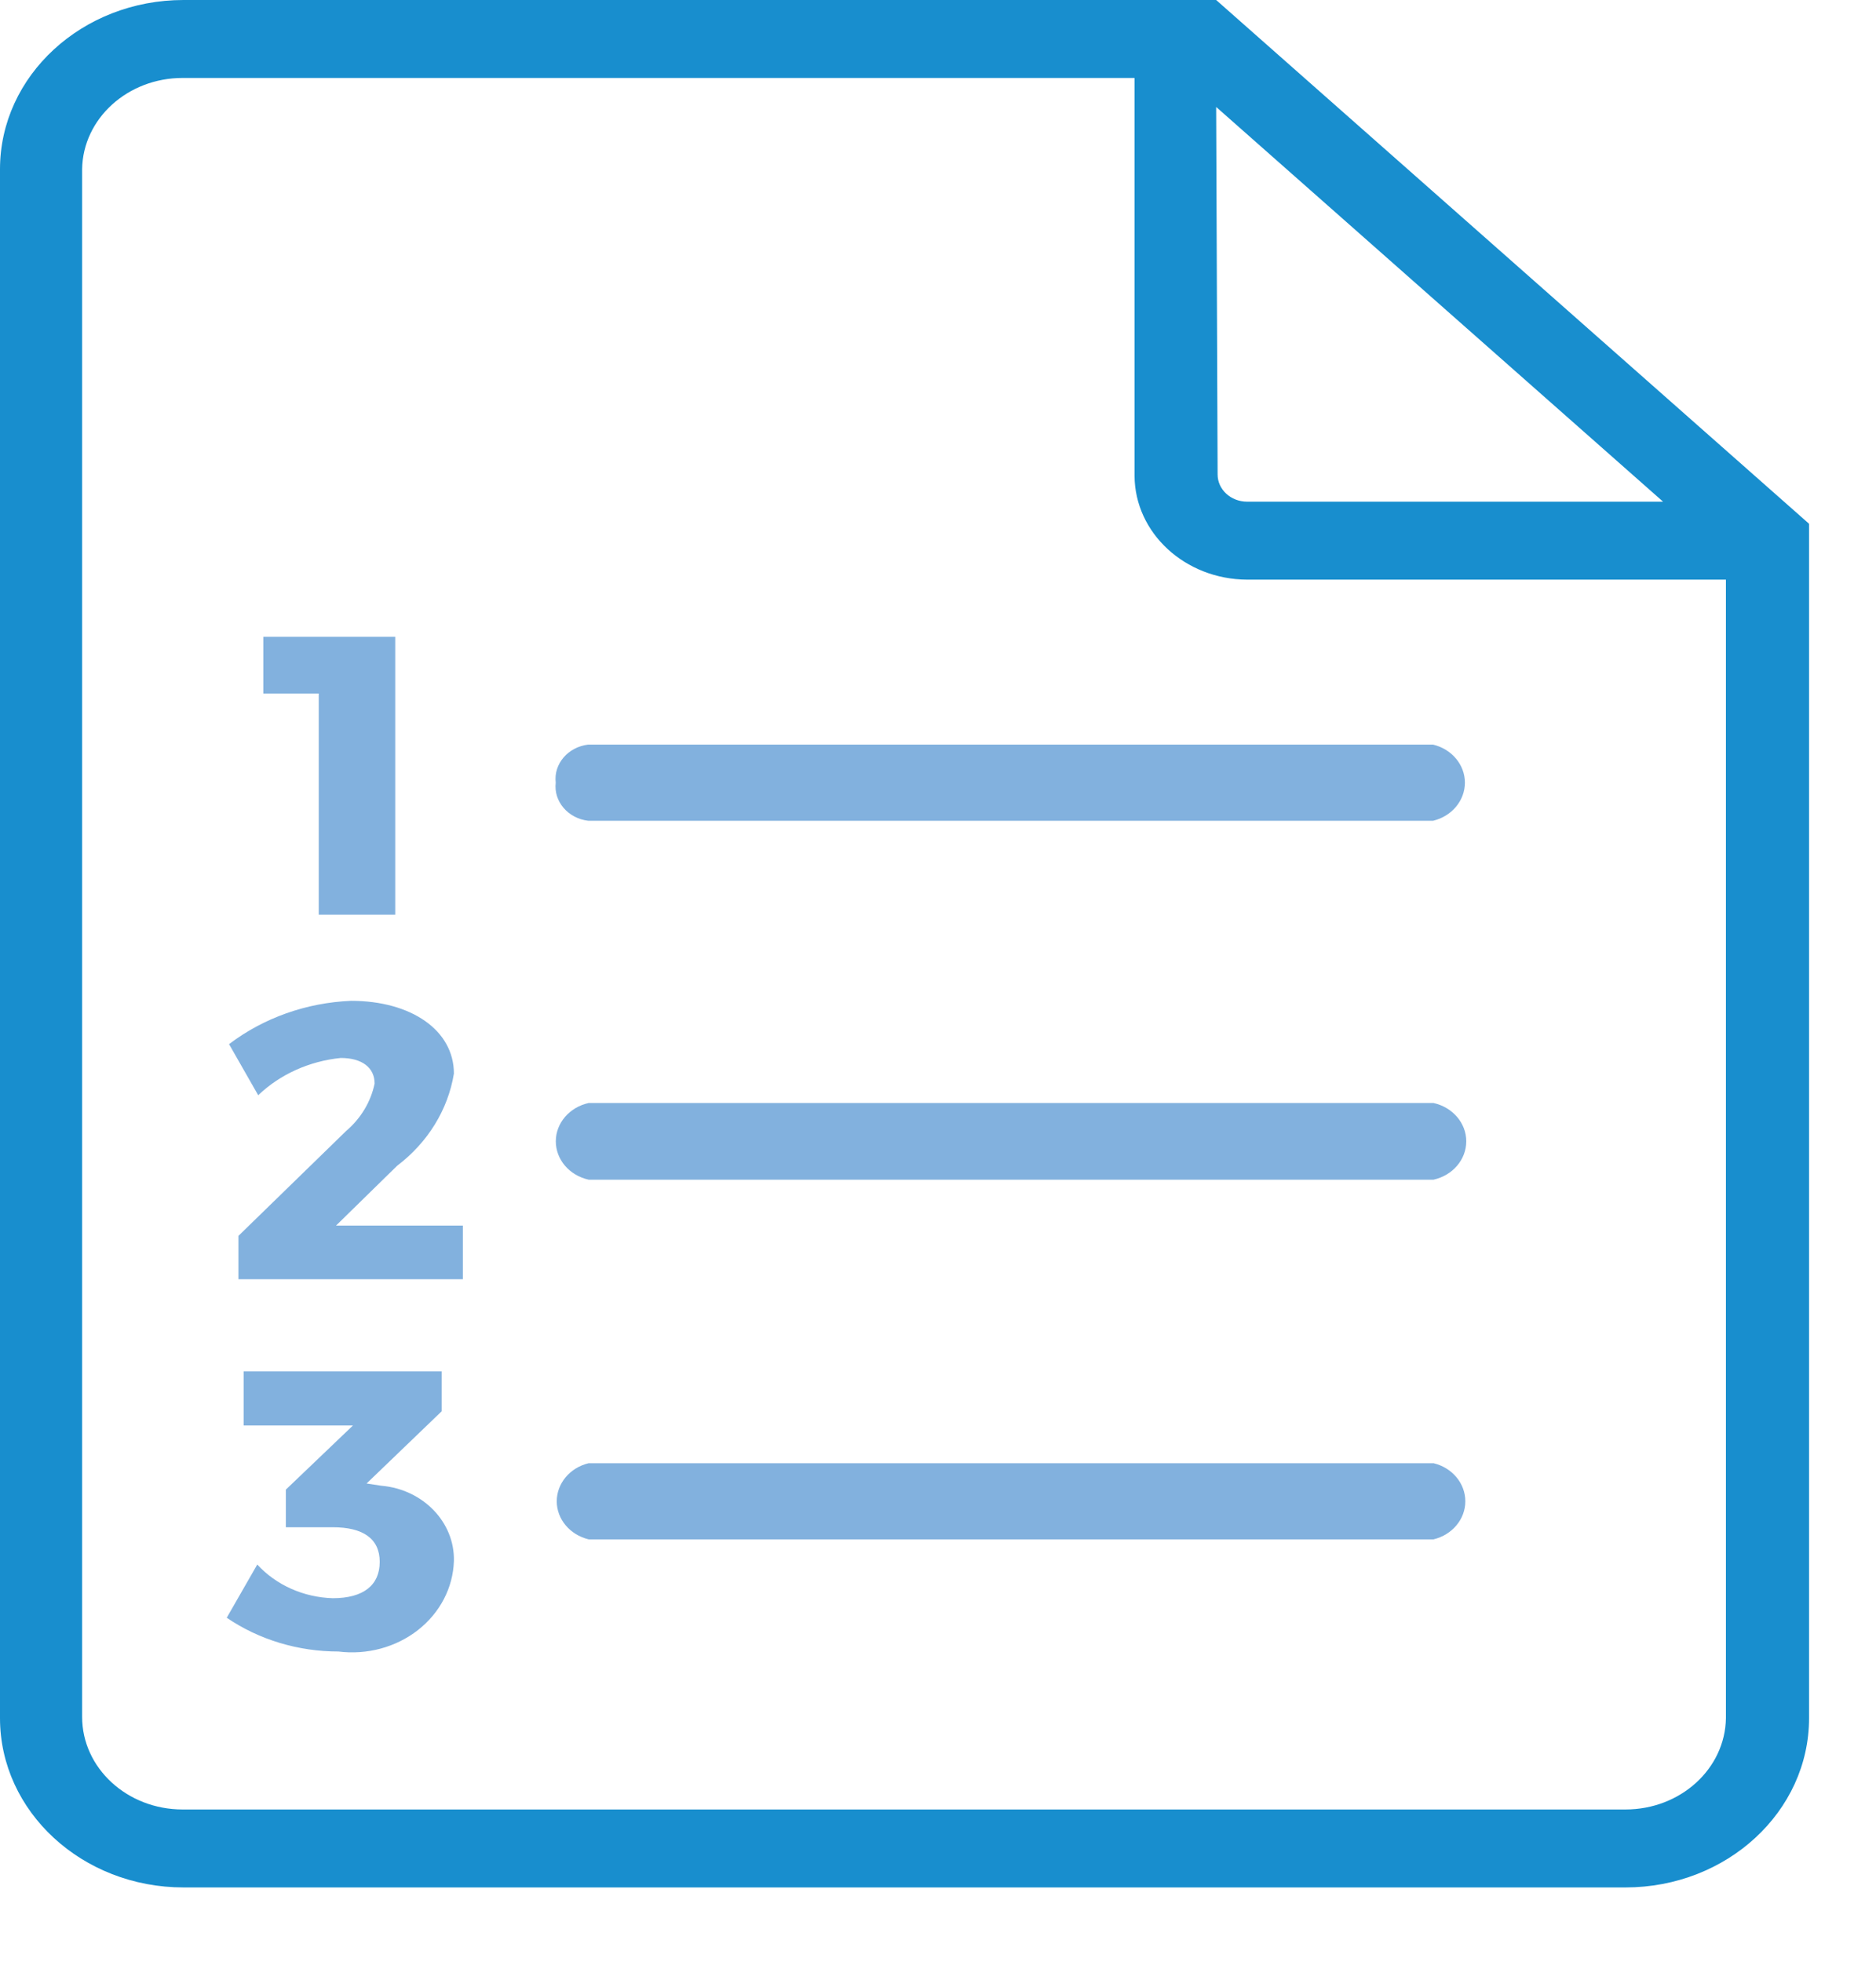 <?xml version="1.0" encoding="UTF-8"?>
<svg width="22px" height="23px" viewBox="0 0 22 23" version="1.1" xmlns="http://www.w3.org/2000/svg" xmlns:xlink="http://www.w3.org/1999/xlink">
    <title>ico_3plans</title>
    <g id="W-Car-LG-&lt;&lt;" stroke="none" stroke-width="1" fill="none" fill-rule="evenodd">
        <g id="LG_w_Car_001_Pre_loader_Landing_page1" transform="translate(-958, -609)" fill-rule="nonzero">
            <g id="Group-4" transform="translate(938, 259)">
                <g id="ico_3plans" transform="translate(20, 350)">
                    <path d="M6.517,9.176 C6.491,9.396 6.66,9.594 6.897,9.623 L16.806,9.623 C17.026,9.57 17.179,9.386 17.179,9.176 C17.179,8.967 17.026,8.783 16.806,8.73 L6.897,8.73 C6.66,8.759 6.491,8.957 6.517,9.176 Z" id="Path" fill="#82B1DE"></path>
                    <path d="M16.811,12.932 L6.903,12.932 C6.677,12.982 6.518,13.168 6.518,13.381 C6.518,13.595 6.677,13.781 6.903,13.831 L16.811,13.831 C17.036,13.781 17.195,13.595 17.195,13.381 C17.195,13.168 17.036,12.982 16.811,12.932 L16.811,12.932 Z" id="Path" fill="#82B1DE"></path>
                    <path d="M16.811,17.155 L6.903,17.155 C6.683,17.208 6.529,17.392 6.529,17.602 C6.529,17.811 6.683,17.995 6.903,18.048 L16.811,18.048 C17.031,17.995 17.184,17.811 17.184,17.602 C17.184,17.392 17.031,17.208 16.811,17.155 L16.811,17.155 Z" id="Path" fill="#82B1DE"></path>
                    <path d="M14.262,0 L2.152,0 C0.964,0 0,0.888 0,1.984 L0,20.144 C0,21.24 0.964,22.129 2.152,22.129 L19.062,22.129 C20.251,22.129 21.215,21.24 21.215,20.144 L21.215,6.141 L14.262,0 Z M14.262,1.254 L19.503,5.882 L14.626,5.882 C14.434,5.882 14.279,5.739 14.279,5.563 L14.262,1.254 Z M20.24,20.144 C20.231,20.738 19.707,21.215 19.062,21.215 L2.141,21.215 C1.491,21.215 0.963,20.729 0.963,20.129 L0.963,1.984 C0.972,1.391 1.497,0.914 2.141,0.914 L13.305,0.914 L13.305,5.578 C13.308,6.249 13.897,6.793 14.626,6.796 L20.24,6.796 L20.24,20.144 Z" id="Shape" fill="#188ECE"></path>
                    <polygon id="Path" fill="#82B1DE" points="3.738 10.724 4.635 10.724 4.635 7.466 3.088 7.466 3.088 8.131 3.738 8.131"></polygon>
                    <path d="M4.657,13.668 C5.016,13.396 5.254,13.011 5.323,12.587 C5.323,12.079 4.822,11.734 4.117,11.734 C3.593,11.756 3.091,11.934 2.686,12.242 L3.028,12.841 C3.285,12.595 3.628,12.441 3.996,12.404 C4.244,12.404 4.393,12.516 4.393,12.704 C4.349,12.918 4.231,13.114 4.057,13.262 L2.796,14.49 L2.796,14.998 L5.428,14.998 L5.428,14.369 L3.941,14.369 L4.657,13.668 Z" id="Path" fill="#82B1DE"></path>
                    <path d="M4.47,17.419 L4.299,17.393 L5.18,16.546 L5.18,16.079 L2.857,16.079 L2.857,16.713 L4.139,16.713 L3.352,17.465 L3.352,17.906 L3.903,17.906 C4.255,17.906 4.453,18.038 4.453,18.312 C4.453,18.586 4.261,18.738 3.903,18.738 C3.56,18.728 3.238,18.584 3.017,18.343 L2.659,18.967 C3.038,19.225 3.497,19.363 3.969,19.363 C4.305,19.405 4.644,19.313 4.902,19.111 C5.161,18.908 5.313,18.614 5.323,18.302 C5.334,17.847 4.961,17.461 4.47,17.419 L4.47,17.419 Z" id="Path" fill="#82B1DE"></path>
                </g>
            </g>
        </g>
    </g>
</svg>